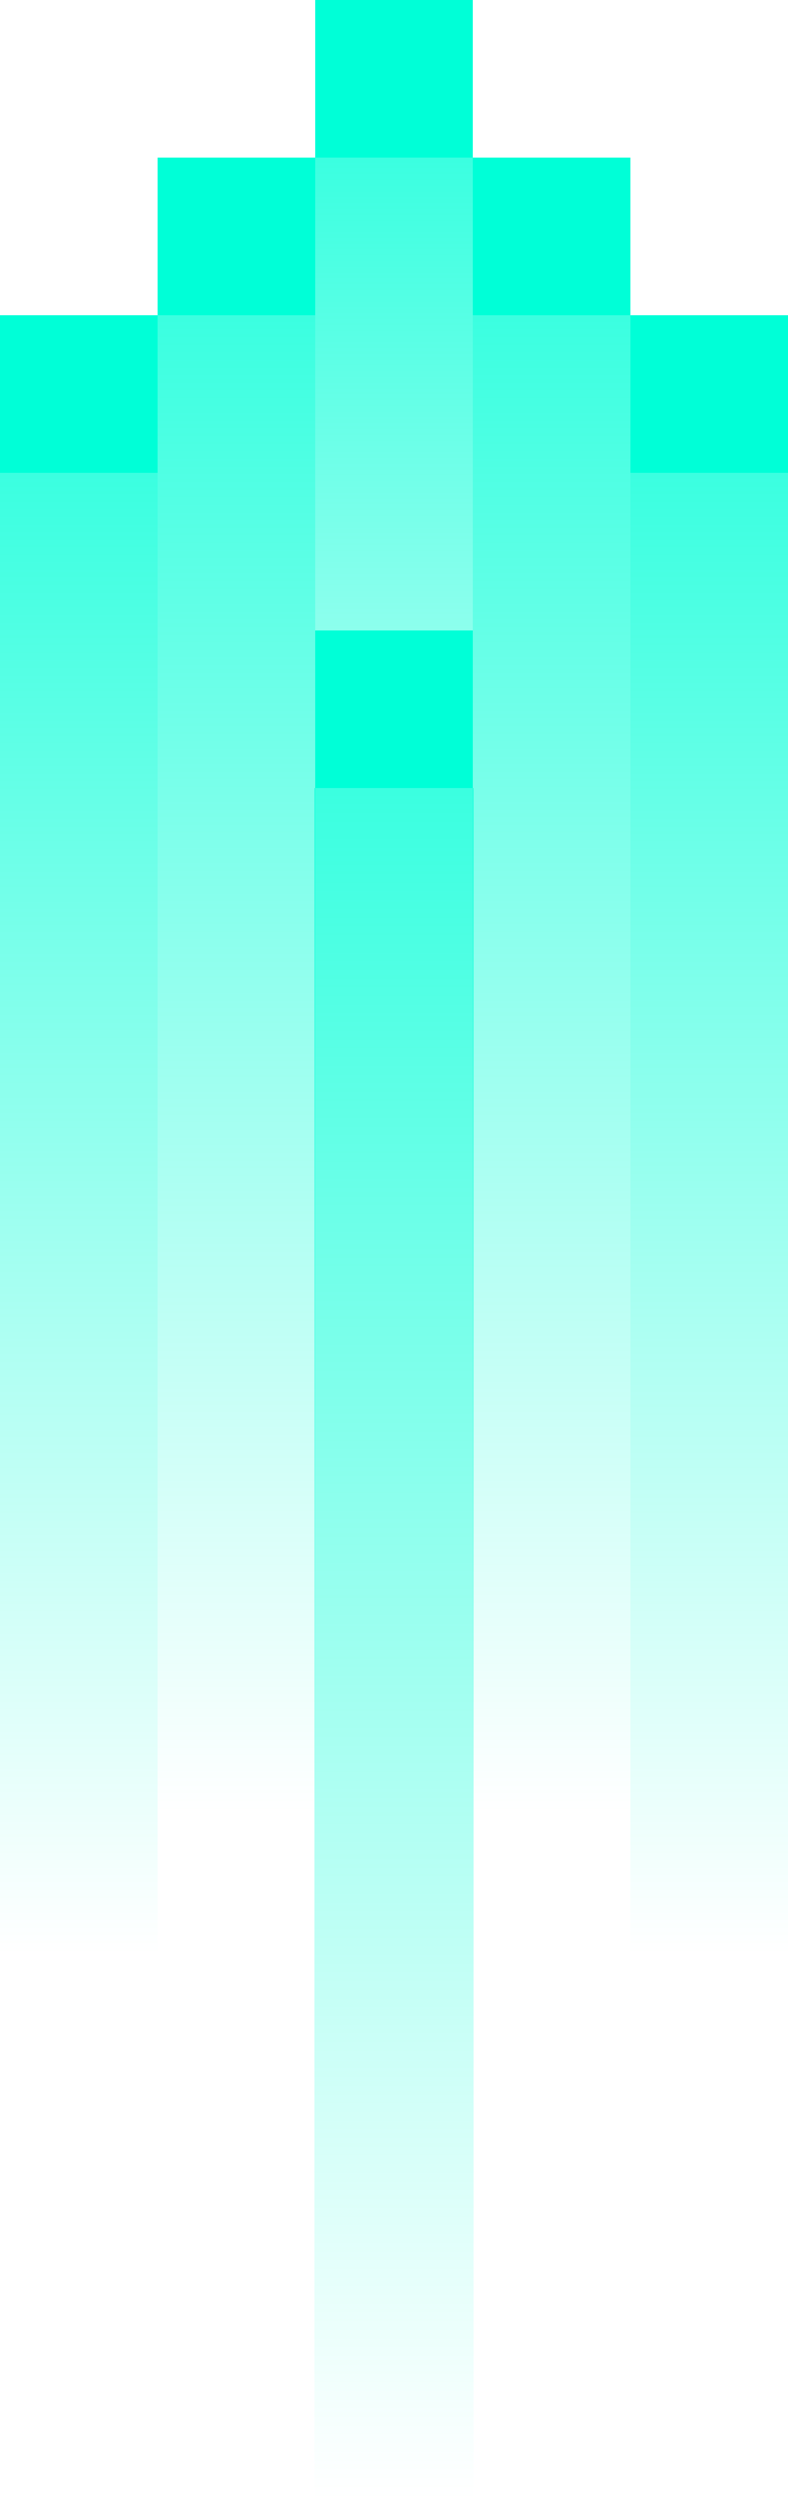 <svg width="203" height="644" viewBox="0 0 203 644" fill="none" xmlns="http://www.w3.org/2000/svg">
<rect x="81.2" y="162.4" width="121.8" height="40.6" transform="rotate(-90 81.2 162.4)" fill="url(#paint0_linear_407_1746)"/>
<rect x="81" y="644" width="441" height="41" transform="rotate(-90 81 644)" fill="url(#paint1_linear_407_1746)"/>
<rect x="40.6" y="466.9" width="385.7" height="40.6" transform="rotate(-90 40.6 466.9)" fill="url(#paint2_linear_407_1746)"/>
<rect x="121.8" y="466.9" width="385.7" height="40.6" transform="rotate(-90 121.8 466.9)" fill="url(#paint3_linear_407_1746)"/>
<rect y="503.44" width="381.64" height="40.6" transform="rotate(-90 0 503.44)" fill="url(#paint4_linear_407_1746)"/>
<rect x="162.4" y="503.44" width="381.64" height="40.6" transform="rotate(-90 162.4 503.44)" fill="url(#paint5_linear_407_1746)"/>
<rect x="81.2" y="40.6" width="40.6" height="40.6" transform="rotate(-90 81.2 40.6)" fill="#00FFD7"/>
<rect x="40.6" y="81.2" width="40.6" height="40.6" transform="rotate(-90 40.6 81.2)" fill="#00FFD7"/>
<rect x="121.8" y="81.2" width="40.6" height="40.6" transform="rotate(-90 121.8 81.2)" fill="#00FFD7"/>
<rect y="121.8" width="40.6" height="40.6" transform="rotate(-90 0 121.8)" fill="#00FFD7"/>
<rect x="162.4" y="121.8" width="40.6" height="40.6" transform="rotate(-90 162.4 121.8)" fill="#00FFD7"/>
<rect x="81.2" y="203" width="40.6" height="40.6" transform="rotate(-90 81.2 203)" fill="#00FFD7"/>
<defs>
<linearGradient id="paint0_linear_407_1746" x1="81.2" y1="182.7" x2="203" y2="182.7" gradientUnits="userSpaceOnUse">
<stop stop-color="#00FFD7" stop-opacity="0.45"/>
<stop offset="1" stop-color="#00FFD7" stop-opacity="0.77"/>
</linearGradient>
<linearGradient id="paint1_linear_407_1746" x1="81" y1="664.5" x2="522" y2="664.5" gradientUnits="userSpaceOnUse">
<stop stop-color="#00FFD7" stop-opacity="0"/>
<stop offset="1" stop-color="#00FFD7" stop-opacity="0.77"/>
</linearGradient>
<linearGradient id="paint2_linear_407_1746" x1="40.6" y1="487.2" x2="426.3" y2="487.2" gradientUnits="userSpaceOnUse">
<stop stop-color="#00FFD7" stop-opacity="0"/>
<stop offset="1" stop-color="#00FFD7" stop-opacity="0.77"/>
</linearGradient>
<linearGradient id="paint3_linear_407_1746" x1="121.8" y1="487.2" x2="507.5" y2="487.2" gradientUnits="userSpaceOnUse">
<stop stop-color="#00FFD7" stop-opacity="0"/>
<stop offset="1" stop-color="#00FFD7" stop-opacity="0.77"/>
</linearGradient>
<linearGradient id="paint4_linear_407_1746" x1="0" y1="523.74" x2="381.64" y2="523.74" gradientUnits="userSpaceOnUse">
<stop stop-color="#00FFD7" stop-opacity="0"/>
<stop offset="1" stop-color="#00FFD7" stop-opacity="0.77"/>
</linearGradient>
<linearGradient id="paint5_linear_407_1746" x1="162.4" y1="523.74" x2="544.04" y2="523.74" gradientUnits="userSpaceOnUse">
<stop stop-color="#00FFD7" stop-opacity="0"/>
<stop offset="1" stop-color="#00FFD7" stop-opacity="0.77"/>
</linearGradient>
</defs>
</svg>
